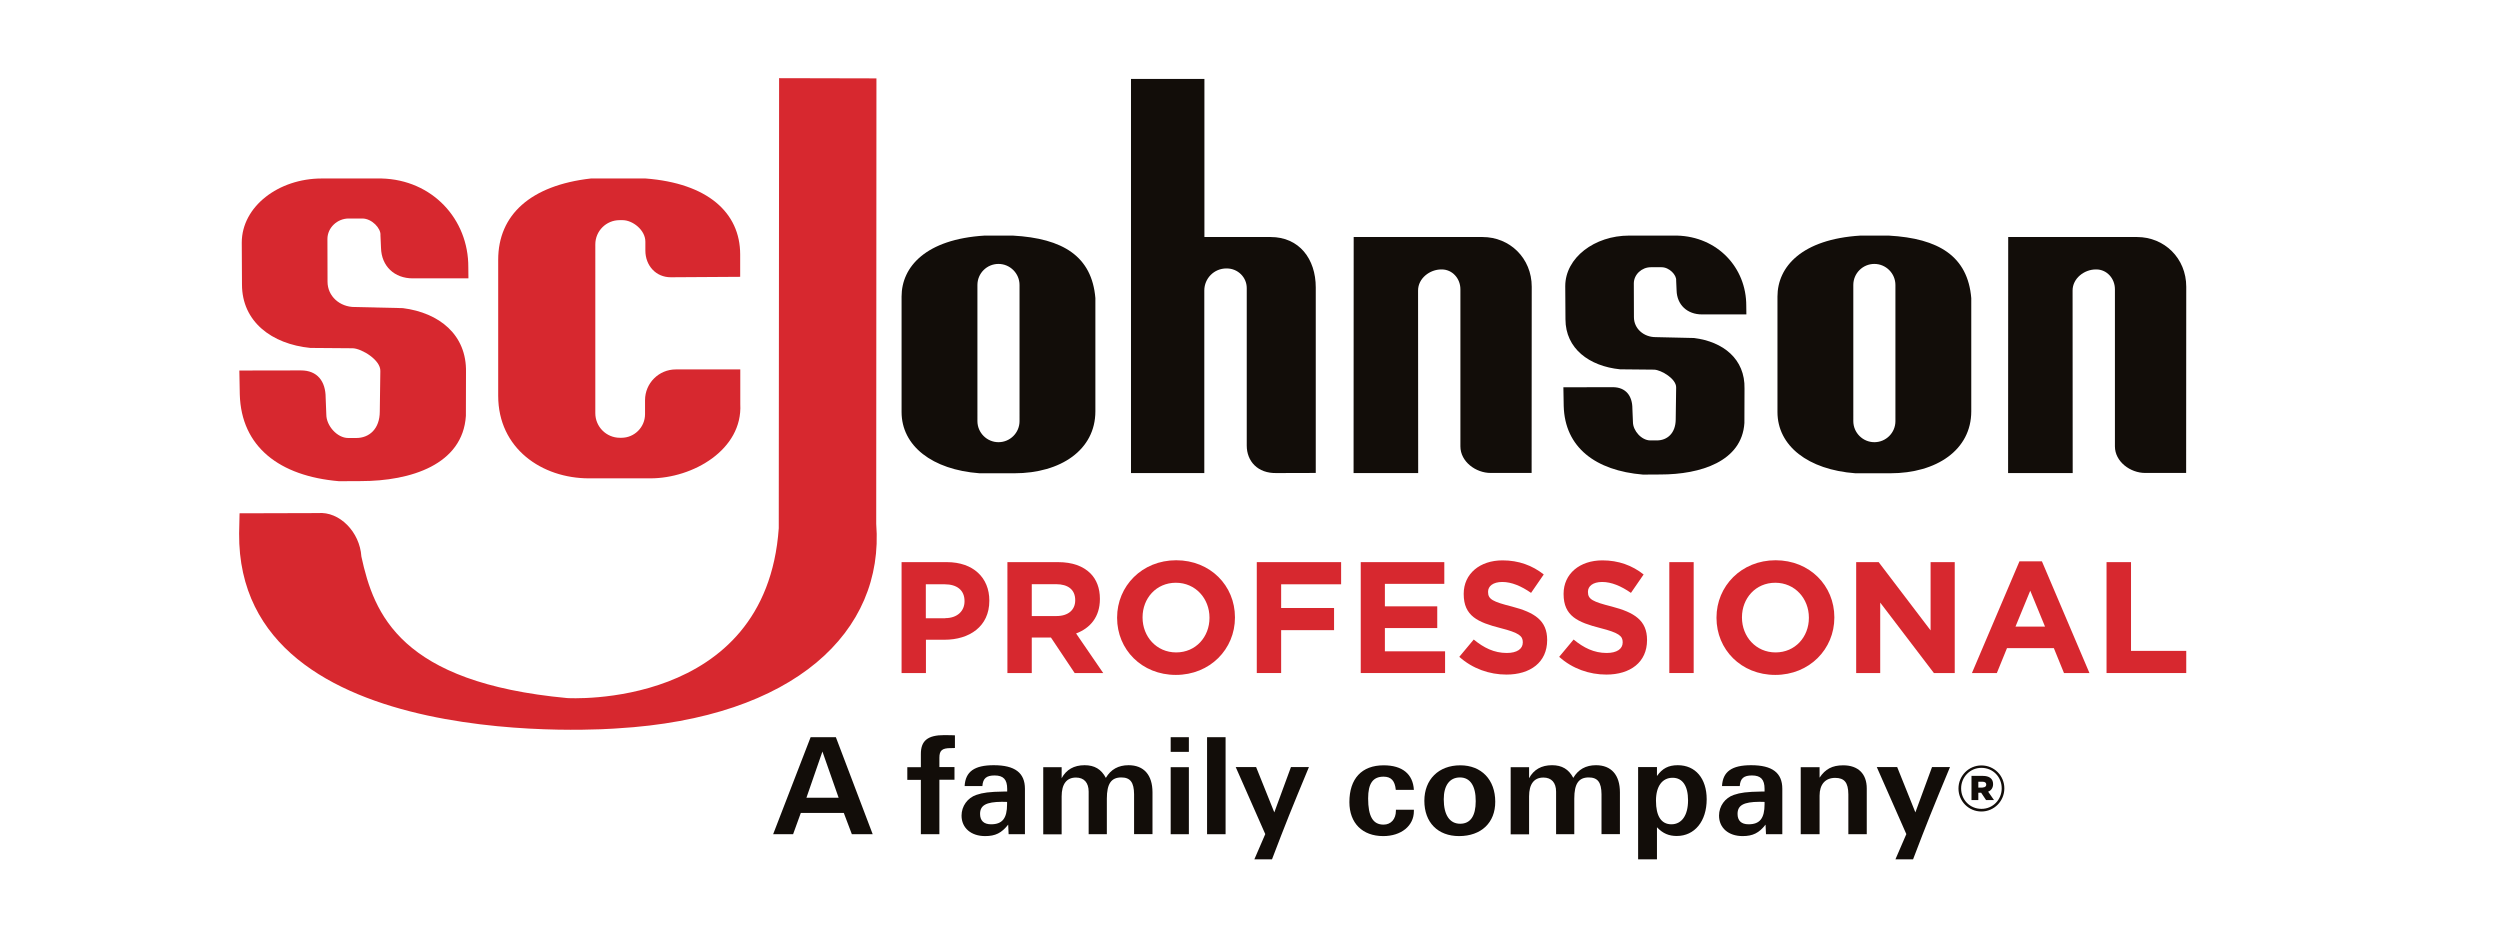 <?xml version="1.0" encoding="utf-8"?>
<!-- Generator: Adobe Illustrator 26.1.0, SVG Export Plug-In . SVG Version: 6.00 Build 0)  -->
<svg version="1.1" id="Layer_1" xmlns="http://www.w3.org/2000/svg" xmlns:xlink="http://www.w3.org/1999/xlink" x="0px" y="0px"
	 viewBox="0 0 226.77 85.04" style="enable-background:new 0 0 226.77 85.04;" xml:space="preserve">
<style type="text/css">
	.st0{fill:#D7282F;}
	.st1{fill:#120D09;}
</style>
<g>
	<g>
		<path class="st0" d="M85.74,56.07c1.11,0,1.75-0.66,1.75-1.52v-0.03c0-0.99-0.69-1.52-1.8-1.52h-1.71v3.08H85.74L85.74,56.07z
			 M81.78,50.99h4.11c2.4,0,3.85,1.42,3.85,3.48v0.03c0,2.33-1.81,3.53-4.07,3.53h-1.68v3.02h-2.21V50.99L81.78,50.99z"/>
		<path class="st0" d="M95.83,55.88c1.08,0,1.7-0.57,1.7-1.42v-0.03c0-0.95-0.66-1.44-1.74-1.44h-2.2v2.89H95.83L95.83,55.88z
			 M91.38,50.99h4.6c1.28,0,2.27,0.36,2.93,1.02c0.56,0.56,0.86,1.35,0.86,2.3v0.03c0,1.62-0.88,2.64-2.16,3.12l2.46,3.59h-2.59
			l-2.15-3.22h-1.74v3.22h-2.21V50.99L91.38,50.99z"/>
		<path class="st0" d="M109.71,56.05v-0.03c0-1.72-1.26-3.16-3.05-3.16c-1.78,0-3.02,1.41-3.02,3.13v0.03
			c0,1.72,1.26,3.16,3.05,3.16C108.47,59.18,109.71,57.77,109.71,56.05L109.71,56.05z M101.33,56.05v-0.03c0-2.86,2.26-5.2,5.36-5.2
			c3.1,0,5.33,2.31,5.33,5.17v0.03c0,2.86-2.26,5.2-5.36,5.2C103.56,61.22,101.33,58.91,101.33,56.05L101.33,56.05z"/>
		<polygon class="st0" points="114,50.99 121.65,50.99 121.65,53 116.21,53 116.21,55.15 121.01,55.15 121.01,57.16 116.21,57.16 
			116.21,61.05 114,61.05 114,50.99 		"/>
		<polygon class="st0" points="123.43,50.99 131.01,50.99 131.01,52.96 125.62,52.96 125.62,55 130.37,55 130.37,56.97 
			125.62,56.97 125.62,59.08 131.08,59.08 131.08,61.05 123.43,61.05 123.43,50.99 		"/>
		<path class="st0" d="M132.37,59.58l1.31-1.57c0.91,0.75,1.85,1.22,3,1.22c0.91,0,1.45-0.36,1.45-0.95v-0.03
			c0-0.56-0.34-0.85-2.03-1.28c-2.03-0.52-3.33-1.08-3.33-3.08v-0.03c0-1.82,1.47-3.03,3.52-3.03c1.46,0,2.71,0.46,3.74,1.28
			l-1.15,1.67c-0.89-0.62-1.77-0.99-2.61-0.99c-0.85,0-1.29,0.39-1.29,0.88v0.03c0,0.66,0.43,0.88,2.17,1.32
			c2.04,0.53,3.19,1.26,3.19,3.02v0.03c0,2-1.52,3.12-3.69,3.12C135.11,61.19,133.58,60.66,132.37,59.58L132.37,59.58z"/>
		<path class="st0" d="M141.43,59.58l1.31-1.57c0.91,0.75,1.85,1.22,3,1.22c0.91,0,1.45-0.36,1.45-0.95v-0.03
			c0-0.56-0.34-0.85-2.03-1.28c-2.03-0.52-3.33-1.08-3.33-3.08v-0.03c0-1.82,1.47-3.03,3.52-3.03c1.46,0,2.71,0.46,3.74,1.28
			l-1.15,1.67c-0.89-0.62-1.77-0.99-2.61-0.99c-0.85,0-1.29,0.39-1.29,0.88v0.03c0,0.66,0.43,0.88,2.17,1.32
			c2.04,0.53,3.19,1.26,3.19,3.02v0.03c0,2-1.52,3.12-3.69,3.12C144.17,61.19,142.63,60.66,141.43,59.58L141.43,59.58z"/>
		<polygon class="st0" points="151.42,50.99 153.63,50.99 153.63,61.05 151.42,61.05 151.42,50.99 		"/>
		<path class="st0" d="M164.08,56.05v-0.03c0-1.72-1.26-3.16-3.05-3.16c-1.78,0-3.02,1.41-3.02,3.13v0.03
			c0,1.72,1.26,3.16,3.05,3.16C162.84,59.18,164.08,57.77,164.08,56.05L164.08,56.05z M155.7,56.05v-0.03c0-2.86,2.26-5.2,5.36-5.2
			c3.1,0,5.33,2.31,5.33,5.17v0.03c0,2.86-2.26,5.2-5.36,5.2C157.93,61.22,155.7,58.91,155.7,56.05L155.7,56.05z"/>
		<polygon class="st0" points="168.37,50.99 170.41,50.99 175.12,57.18 175.12,50.99 177.31,50.99 177.31,61.05 175.42,61.05 
			170.55,54.66 170.55,61.05 168.37,61.05 168.37,50.99 		"/>
		<path class="st0" d="M185.5,56.84l-1.34-3.26l-1.34,3.26H185.5L185.5,56.84z M183.18,50.92h2.04l4.31,10.13h-2.31l-0.92-2.26
			h-4.25l-0.92,2.26h-2.26L183.18,50.92L183.18,50.92z"/>
		<polygon class="st0" points="191.08,50.99 193.3,50.99 193.3,59.04 198.31,59.04 198.31,61.05 191.08,61.05 191.08,50.99 		"/>
	</g>
	<path class="st1" d="M179.84,71.43c0.22,0,0.33-0.11,0.33-0.26c0-0.17-0.12-0.26-0.33-0.26h-0.39v0.53H179.84L179.84,71.43z
		 M178.82,70.38h1.05c0.54,0,0.92,0.23,0.92,0.74c0,0.35-0.18,0.59-0.45,0.69l0.53,0.76h-0.72l-0.44-0.66h-0.26v0.66h-0.62V70.38
		L178.82,70.38z M181.57,71.52V71.5c0-1.02-0.79-1.85-1.84-1.85c-1.04,0-1.84,0.85-1.84,1.86v0.01c0,1.02,0.79,1.85,1.84,1.85
		C180.77,73.38,181.57,72.53,181.57,71.52L181.57,71.52z M177.65,71.53v-0.01c0-1.14,0.92-2.09,2.08-2.09
		c1.17,0,2.08,0.94,2.08,2.08v0.01c0,1.14-0.92,2.09-2.08,2.09C178.56,73.61,177.65,72.66,177.65,71.53L177.65,71.53z"/>
	<g>
		<path class="st0" d="M34.5,33.66c0.04-1-1.67-2.03-2.49-2.07l-3.86-0.03c-3.51-0.35-6.2-2.39-6.2-5.75l-0.02-3.8
			c0-3.28,3.34-5.82,7.25-5.82h5.43c4.6,0.12,7.89,3.68,7.87,8.05l0.01,1.01h-5.05c-1.66,0-2.84-1.1-2.88-2.77l-0.05-1.14
			c0.06-0.62-0.78-1.52-1.65-1.52h-1.23c-1.03,0-1.93,0.83-1.93,1.86l0.01,3.87c0,1.33,1.12,2.3,2.46,2.3l4.37,0.1
			c3.3,0.42,5.8,2.41,5.73,5.81l-0.01,3.96c-0.28,4.42-5,5.92-9.52,5.92l-1.99,0.01c-5.4-0.46-8.87-3.12-9-7.88l-0.04-2.16
			l5.59-0.01c1.49,0,2.24,0.99,2.24,2.48l0.06,1.53c0,1,0.98,2.12,1.98,2.12h0.74c1.16,0,2.13-0.81,2.13-2.41"/>
		<path class="st0" d="M67.14,25.11v-2.03c0-3.8-2.96-6.46-8.58-6.89H53.6c-5.47,0.62-8.41,3.3-8.41,7.37V35.9
			c0,4.78,3.96,7.49,8.24,7.49h5.56c3.86,0,8.38-2.6,8.16-6.73v-3.15H61.3c-1.54,0-2.79,1.25-2.79,2.79v1.27
			c0,1.18-0.96,2.14-2.14,2.14h-0.14c-1.23,0-2.23-1-2.23-2.23V22.17c0-1.22,0.99-2.2,2.2-2.2h0.28c0.9,0,2.06,0.89,2.06,1.95v0.81
			c0,1.36,0.96,2.43,2.32,2.42L67.14,25.11z"/>
		<path class="st0" d="M70.67,7.09l8.83,0.02l-0.02,40.41c0.76,9.78-7.42,17.61-23.5,18.55c0,0-34.45,2.78-34.29-17.69l0.04-1.82
			l7.11-0.02c1.96-0.17,3.8,1.72,3.94,3.94c1.14,5.25,3.54,11.43,18.67,12.84c0,0,18.03,1.13,19.19-15.41L70.67,7.09z"/>
	</g>
	<g>
		<path class="st1" d="M152.04,35.16c0.03-0.79-1.34-1.6-1.99-1.63l-3.09-0.03c-2.8-0.28-4.96-1.88-4.96-4.54l-0.02-3
			c0-2.59,2.67-4.59,5.79-4.59h4.34c3.68,0.09,6.3,2.91,6.29,6.36l0.01,0.79h-4.03c-1.33,0-2.27-0.87-2.3-2.18l-0.04-0.9
			c0.05-0.49-0.62-1.2-1.32-1.2h-0.98c-0.82,0-1.54,0.66-1.54,1.47l0.01,3.06c0,1.05,0.9,1.81,1.96,1.81l3.49,0.08
			c2.64,0.33,4.64,1.9,4.58,4.59l-0.01,3.12c-0.22,3.49-3.99,4.67-7.61,4.67l-1.59,0.01c-4.31-0.36-7.09-2.47-7.19-6.22l-0.03-1.7
			l4.47-0.01c1.19,0,1.79,0.78,1.79,1.95l0.05,1.21c0,0.79,0.78,1.67,1.58,1.67h0.59c0.93,0,1.7-0.64,1.71-1.9"/>
		<path class="st1" d="M91.87,21.37h-2.56c-5.33,0.33-7.53,2.83-7.53,5.53v10.47c0,3.07,2.77,5.24,7.07,5.56h3.16
			c4.2,0,7.35-2.12,7.35-5.62V27.04C99.04,23.25,96.42,21.62,91.87,21.37z M92.48,38.2c0,1.06-0.86,1.91-1.91,1.91
			s-1.91-0.86-1.91-1.91V25.85c0-1.06,0.86-1.91,1.91-1.91s1.91,0.86,1.91,1.91V38.2z"/>
		<path class="st1" d="M171.32,21.37h-2.56c-5.33,0.33-7.53,2.83-7.53,5.53v10.47c0,3.07,2.77,5.24,7.07,5.56h3.16
			c4.2,0,7.35-2.12,7.35-5.62V27.04C178.49,23.25,175.87,21.62,171.32,21.37z M171.93,38.2c0,1.06-0.86,1.91-1.91,1.91
			s-1.91-0.86-1.91-1.91V25.85c0-1.06,0.86-1.91,1.91-1.91s1.91,0.86,1.91,1.91V38.2z"/>
		<path class="st1" d="M102.59,7.17v35.74h6.65V26.35c0-1.1,0.89-2,2-2h0.04c0.99,0,1.81,0.79,1.81,1.78l0,14.29
			c0,1.39,0.97,2.54,2.73,2.49l3.53-0.01l0-16.83c0-2.59-1.51-4.57-4.09-4.57h-6.01l0-14.34H102.59z"/>
		<path class="st1" d="M122.79,21.51l-0.01,21.4l5.86,0l-0.01-16.56c0-1.1,1.06-1.91,2.11-1.91h0.04c0.95,0,1.69,0.81,1.69,1.8
			l0,14.25c0,1.39,1.4,2.41,2.74,2.41l3.72,0l0.01-16.89c0-2.59-1.99-4.51-4.46-4.51H122.79z"/>
		<path class="st1" d="M182.16,21.51l-0.01,21.4l5.86,0L188,26.35c0-1.1,1.06-1.91,2.11-1.91h0.04c0.95,0,1.69,0.81,1.69,1.8
			l0,14.25c0,1.39,1.4,2.41,2.74,2.41l3.72,0l0.01-16.89c0-2.59-1.99-4.51-4.46-4.51H182.16z"/>
	</g>
	<g>
		<path class="st1" d="M71.94,75.67h-1.81l3.4-8.8h2.29l3.34,8.8h-1.89l-0.73-1.93h-3.9L71.94,75.67z M76.07,72.36l-1.47-4.19
			l-1.45,4.19H76.07z"/>
		<path class="st1" d="M85.22,75.67h-1.69v-4.93H82.3v-1.15h1.23v-1.18c-0.01-1.22,0.62-1.73,2.13-1.73c0.21,0,0.44,0.01,0.67,0.01
			l0.29,0.01v1.15c-0.15,0.01-0.25,0.01-0.32,0.01h-0.07c-0.77,0-1.02,0.21-1.02,0.87v0.85h1.37v1.15h-1.37V75.67z"/>
		<path class="st1" d="M89.36,75.84c-1.28,0-2.14-0.74-2.14-1.86c0-0.85,0.54-1.61,1.35-1.88c0.59-0.2,1.16-0.28,2.49-0.3h0.3v-0.24
			c0-0.85-0.34-1.22-1.14-1.22c-0.74,0-1.06,0.26-1.11,0.96H87.5c0.07-1.31,0.89-1.89,2.64-1.89c1.92,0,2.83,0.69,2.83,2.14v4.12
			h-1.48l-0.04-0.87C90.85,75.56,90.29,75.84,89.36,75.84z M90.88,72.73c-1.44,0.01-1.98,0.32-1.98,1.1c0,0.61,0.34,0.94,1,0.94
			c1.02,0,1.45-0.54,1.45-1.82v-0.21C91.15,72.73,90.99,72.73,90.88,72.73z"/>
		<path class="st1" d="M94.63,69.59h1.67v1c0.42-0.78,1.12-1.18,2.08-1.18c0.9,0,1.51,0.36,1.93,1.15c0.45-0.77,1.14-1.15,2.06-1.15
			c1.39,0,2.17,0.89,2.17,2.46v3.79h-1.67v-3.62c-0.01-1.07-0.34-1.52-1.16-1.52c-0.91,0-1.31,0.57-1.31,1.92v3.23h-1.65v-3.86
			c0-0.82-0.42-1.28-1.15-1.28c-0.85,0-1.3,0.59-1.3,1.71v3.44h-1.67V69.59z"/>
		<path class="st1" d="M107.84,68.2h-1.65v-1.33h1.65V68.2z M107.84,75.67h-1.65v-6.08h1.65V75.67z"/>
		<path class="st1" d="M111.17,75.67h-1.68v-8.8h1.68V75.67z"/>
		<path class="st1" d="M115.38,77.95h-1.6l0.99-2.29l-2.68-6.08h1.85l1.65,4.11l1.51-4.11h1.63
			C117.06,73.6,116.69,74.52,115.38,77.95z"/>
		<path class="st1" d="M128.25,73.58c0,1.33-1.15,2.26-2.78,2.26c-1.89,0-3.07-1.18-3.07-3.08c0-2.13,1.12-3.34,3.11-3.34
			c1.69,0,2.66,0.79,2.74,2.23h-1.64c-0.08-0.83-0.42-1.2-1.11-1.2c-0.96,0-1.4,0.61-1.4,1.97c0,1.64,0.44,2.38,1.4,2.38
			c0.67,0,1.12-0.5,1.12-1.26v-0.09h1.63V73.58z"/>
		<path class="st1" d="M132.35,75.84c-1.93,0-3.15-1.24-3.15-3.2c0-1.94,1.3-3.22,3.26-3.22c1.92,0,3.17,1.31,3.17,3.3
			C135.64,74.62,134.36,75.84,132.35,75.84z M132.43,70.52c-0.94,0-1.47,0.73-1.47,1.98c0,1.43,0.54,2.22,1.49,2.22
			c0.93,0,1.41-0.71,1.41-2.04C133.87,71.28,133.35,70.52,132.43,70.52z"/>
		<path class="st1" d="M137.03,69.59h1.67v1c0.42-0.78,1.12-1.18,2.08-1.18c0.9,0,1.51,0.36,1.93,1.15
			c0.45-0.77,1.14-1.15,2.06-1.15c1.39,0,2.17,0.89,2.17,2.46v3.79h-1.67v-3.62c-0.01-1.07-0.34-1.52-1.16-1.52
			c-0.91,0-1.31,0.57-1.31,1.92v3.23h-1.65v-3.86c0-0.82-0.42-1.28-1.15-1.28c-0.85,0-1.3,0.59-1.3,1.71v3.44h-1.67V69.59z"/>
		<path class="st1" d="M150.3,77.95h-1.71v-8.37h1.71v0.81c0.49-0.69,1.04-0.98,1.89-0.98c1.6,0,2.62,1.2,2.62,3.09
			c0,2-1.1,3.33-2.71,3.33c-0.71,0-1.26-0.22-1.8-0.79V77.95z M151.72,70.55c-0.94,0-1.51,0.77-1.51,2.08c0,1.4,0.48,2.14,1.4,2.14
			c0.94,0,1.51-0.82,1.51-2.17C153.12,71.29,152.62,70.55,151.72,70.55z"/>
		<path class="st1" d="M158.07,75.84c-1.28,0-2.14-0.74-2.14-1.86c0-0.85,0.54-1.61,1.35-1.88c0.59-0.2,1.16-0.28,2.48-0.3h0.3
			v-0.24c0-0.85-0.34-1.22-1.14-1.22c-0.74,0-1.06,0.26-1.11,0.96h-1.61c0.07-1.31,0.89-1.89,2.64-1.89c1.92,0,2.83,0.69,2.83,2.14
			v4.12h-1.48l-0.04-0.87C159.56,75.56,158.99,75.84,158.07,75.84z M159.59,72.73c-1.44,0.01-1.98,0.32-1.98,1.1
			c0,0.61,0.34,0.94,1,0.94c1.02,0,1.45-0.54,1.45-1.82v-0.21C159.85,72.73,159.69,72.73,159.59,72.73z"/>
		<path class="st1" d="M163.34,69.59h1.71v0.95c0.52-0.78,1.15-1.12,2.14-1.12c1.36,0,2.14,0.77,2.14,2.1v4.15h-1.67v-3.62
			c-0.01-1.07-0.36-1.49-1.2-1.49c-0.89,0-1.41,0.59-1.41,1.61v3.5h-1.71V69.59z"/>
		<path class="st1" d="M173.53,77.95h-1.6l0.99-2.29l-2.68-6.08h1.85l1.65,4.11l1.51-4.11h1.63
			C175.21,73.6,174.84,74.52,173.53,77.95z"/>
	</g>
</g>
</svg>
